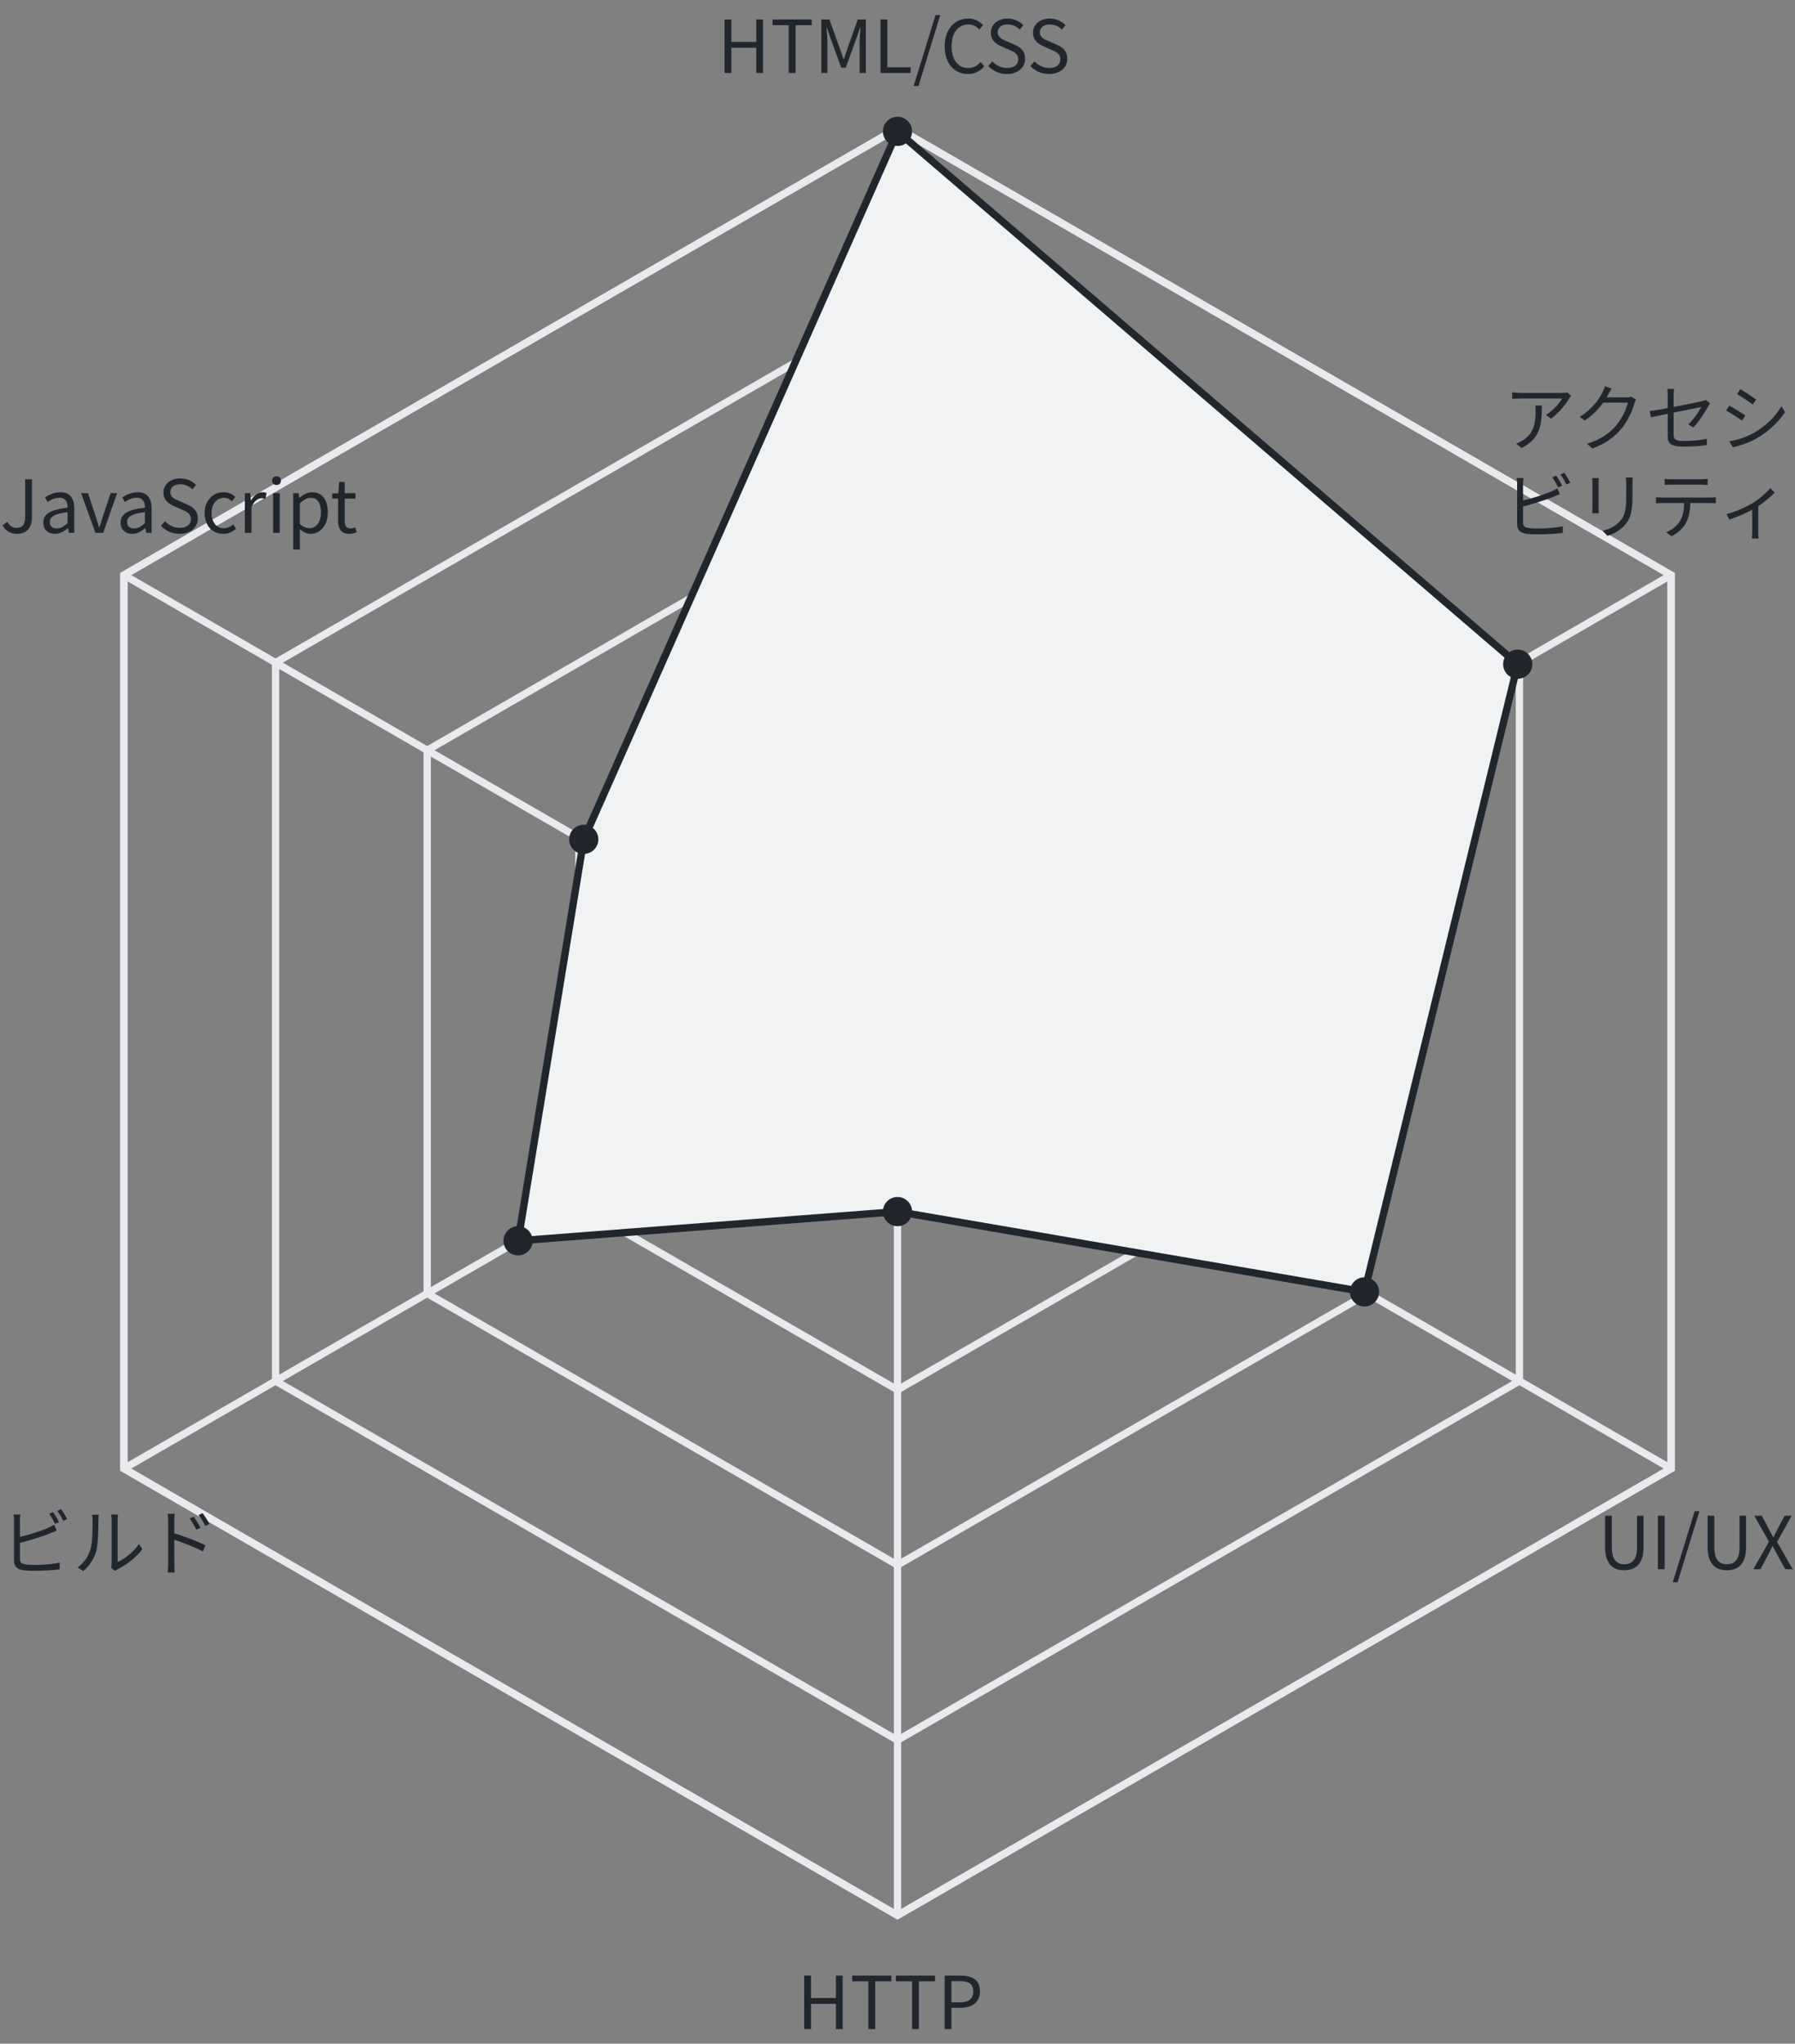 <svg width="246" height="280" viewBox="0 0 246 280" fill="none" xmlns="http://www.w3.org/2000/svg"><rect x="0" y="0" width="246" height="280" fill="#808080" stroke="none"/><path d="M16.979 78.789L123 17.577L229.021 78.789V201.211L123 262.423L16.979 201.211V78.789Z" stroke="#E8EAED"/><path d="M16.979 78.789L123 17.577L229.021 78.789V201.211L123 262.423L16.979 201.211V78.789Z" stroke="#E8EAED"/><path d="M37.764 90.789L123 41.577L208.237 90.789V189.211L123 238.423L37.764 189.211V90.789Z" stroke="#E8EAED"/><path d="M58.548 102.789L123 65.577L187.452 102.789V177.211L123 214.423L58.548 177.211V102.789Z" stroke="#E8EAED"/><path d="M79.333 114.789L123 89.577L166.667 114.789V165.211L123 190.423L79.333 165.211V114.789Z" stroke="#E8EAED"/><path d="M100.117 126.789L123 113.577L145.883 126.789V153.211L123 166.423L100.117 153.211V126.789Z" stroke="#E8EAED"/><path d="M123 18L123 262" stroke="#E8EAED"/><path d="M17.345 79L228.655 201" stroke="#E8EAED"/><path d="M17.345 201L228.655 79" stroke="#E8EAED"/><path d="M2.36 73.14C1.43 73.14 0.78 72.74 0.34 71.97L1.01 71.5C1.33 72.09 1.75 72.32 2.27 72.32C3.07 72.32 3.45 71.88 3.45 70.77V65.67H4.38V70.85C4.38 72.12 3.79 73.14 2.36 73.14ZM7.522 73.14C6.612 73.14 5.932 72.57 5.932 71.59C5.932 70.41 6.952 69.82 9.262 69.56C9.262 68.86 9.042 68.19 8.152 68.19C7.512 68.19 6.942 68.49 6.522 68.78L6.162 68.14C6.662 67.82 7.422 67.44 8.292 67.44C9.622 67.44 10.182 68.32 10.182 69.67V73H9.432L9.352 72.36H9.312C8.802 72.79 8.192 73.14 7.522 73.14ZM7.772 72.4C8.302 72.4 8.742 72.15 9.262 71.68V70.17C7.432 70.38 6.822 70.83 6.822 71.53C6.822 72.15 7.242 72.4 7.772 72.4ZM13.076 73L11.116 67.57H12.056L13.086 70.67C13.246 71.2 13.416 71.75 13.586 72.26H13.626C13.796 71.75 13.966 71.2 14.126 70.67L15.166 67.57H16.056L14.136 73H13.076ZM18.117 73.14C17.207 73.14 16.527 72.57 16.527 71.59C16.527 70.41 17.547 69.82 19.857 69.56C19.857 68.86 19.637 68.19 18.747 68.19C18.107 68.19 17.537 68.49 17.117 68.78L16.757 68.14C17.257 67.82 18.017 67.44 18.887 67.44C20.217 67.44 20.777 68.32 20.777 69.67V73H20.027L19.947 72.36H19.907C19.397 72.79 18.787 73.14 18.117 73.14ZM18.367 72.4C18.897 72.4 19.337 72.15 19.857 71.68V70.17C18.027 70.38 17.417 70.83 17.417 71.53C17.417 72.15 17.837 72.4 18.367 72.4ZM24.612 73.14C23.582 73.14 22.692 72.72 22.052 72.05L22.602 71.41C23.132 71.97 23.872 72.32 24.632 72.32C25.592 72.32 26.162 71.84 26.162 71.13C26.162 70.37 25.632 70.13 24.942 69.83L23.892 69.37C23.202 69.08 22.402 68.56 22.402 67.49C22.402 66.36 23.372 65.54 24.712 65.54C25.582 65.54 26.352 65.91 26.862 66.45L26.372 67.04C25.922 66.62 25.382 66.35 24.712 66.35C23.882 66.35 23.342 66.77 23.342 67.42C23.342 68.14 23.982 68.4 24.552 68.64L25.592 69.09C26.452 69.46 27.102 69.97 27.102 71.06C27.102 72.22 26.152 73.14 24.612 73.14ZM30.589 73.14C29.149 73.14 28.049 72.09 28.049 70.3C28.049 68.48 29.269 67.44 30.659 67.44C31.369 67.44 31.869 67.73 32.249 68.08L31.789 68.68C31.469 68.39 31.129 68.2 30.709 68.2C29.709 68.2 28.989 69.04 28.989 70.3C28.989 71.54 29.679 72.38 30.679 72.38C31.169 72.38 31.619 72.14 31.959 71.84L32.349 72.45C31.869 72.88 31.239 73.14 30.589 73.14ZM33.557 73V67.57H34.297L34.387 68.56H34.417C34.787 67.87 35.347 67.44 35.957 67.44C36.197 67.44 36.357 67.47 36.537 67.55L36.367 68.35C36.177 68.29 36.057 68.26 35.837 68.26C35.387 68.26 34.827 68.59 34.467 69.52V73H33.557ZM37.434 73V67.57H38.344V73H37.434ZM37.894 66.45C37.534 66.45 37.284 66.22 37.284 65.84C37.284 65.49 37.534 65.26 37.894 65.26C38.244 65.26 38.504 65.49 38.504 65.84C38.504 66.22 38.244 66.45 37.894 66.45ZM40.188 75.29V67.57H40.928L41.018 68.2H41.048C41.538 67.79 42.138 67.44 42.768 67.44C44.178 67.44 44.928 68.53 44.928 70.21C44.928 72.06 43.818 73.14 42.568 73.14C42.078 73.14 41.568 72.91 41.078 72.51L41.098 73.46V75.29H40.188ZM42.428 72.37C43.318 72.37 43.988 71.56 43.988 70.22C43.988 69.01 43.578 68.2 42.548 68.2C42.088 68.2 41.628 68.46 41.098 68.95V71.81C41.588 72.22 42.068 72.37 42.428 72.37ZM47.874 73.14C46.714 73.14 46.334 72.41 46.334 71.33V68.31H45.524V67.63L46.374 67.57L46.474 66.04H47.244V67.57H48.714V68.31H47.244V71.35C47.244 72.01 47.454 72.4 48.084 72.4C48.274 72.4 48.524 72.32 48.694 72.25L48.874 72.93C48.574 73.04 48.214 73.14 47.874 73.14Z" fill="#21252C"/><path d="M215.31 54.25C215.23 54.34 215.11 54.49 215.04 54.6C214.64 55.28 213.69 56.57 212.55 57.36L211.88 56.83C212.81 56.3 213.75 55.22 214.07 54.6C213.37 54.6 208.85 54.6 208.37 54.6C208 54.6 207.63 54.62 207.24 54.65V53.75C207.59 53.8 208 53.84 208.37 53.84C208.85 53.84 213.52 53.84 214.12 53.84C214.31 53.84 214.67 53.81 214.81 53.77L215.31 54.25ZM211.31 55.56C211.31 58.27 211.07 60.1 208.52 61.38L207.79 60.78C208.06 60.69 208.41 60.52 208.69 60.33C210.23 59.38 210.45 57.96 210.45 56.29C210.45 56.05 210.45 55.83 210.41 55.56H211.31ZM224.212 54.75C224.132 54.89 224.032 55.12 223.982 55.28C223.712 56.29 223.102 57.64 222.212 58.73C221.302 59.84 220.102 60.75 218.232 61.45L217.502 60.79C219.342 60.25 220.582 59.35 221.502 58.28C222.272 57.37 222.892 56.07 223.092 55.16H219.392L219.712 54.44C220.112 54.44 222.582 54.44 222.892 54.44C223.162 54.44 223.392 54.41 223.552 54.35L224.212 54.75ZM220.862 53.24C220.702 53.5 220.522 53.84 220.422 54.02C219.832 55.13 218.792 56.56 217.182 57.62L216.482 57.11C218.212 56.08 219.192 54.62 219.632 53.73C219.732 53.55 219.882 53.19 219.942 52.93L220.862 53.24ZM228.552 59.72C228.552 58.8 228.552 55.26 228.552 54.2C228.552 53.9 228.542 53.57 228.492 53.28H229.432C229.392 53.57 229.362 53.91 229.362 54.2C229.362 55.25 229.362 58.52 229.362 59.51C229.362 60.2 229.622 60.42 230.812 60.42C231.972 60.42 232.942 60.32 233.932 60.12L233.902 60.98C233.012 61.11 232.012 61.19 230.762 61.19C228.902 61.19 228.552 60.7 228.552 59.72ZM234.362 55.25C234.282 55.36 234.182 55.53 234.112 55.65C233.652 56.48 232.872 57.74 232.062 58.56L231.372 58.15C232.122 57.46 232.852 56.36 233.152 55.77C232.842 55.83 227.452 56.91 226.252 57.17L226.092 56.33C227.372 56.18 232.482 55.15 233.242 54.97C233.452 54.92 233.652 54.86 233.772 54.79L234.362 55.25ZM238.502 53.32C239.092 53.65 240.242 54.42 240.682 54.74L240.212 55.42C239.732 55.05 238.642 54.33 238.062 54L238.502 53.32ZM237.002 60.47C238.102 60.28 239.342 59.88 240.362 59.31C242.022 58.36 243.342 57.05 244.142 55.64L244.632 56.47C243.762 57.81 242.382 59.1 240.782 60.04C239.772 60.63 238.392 61.09 237.472 61.28L237.002 60.47ZM237.002 55.57C237.592 55.89 238.762 56.61 239.192 56.92L238.732 57.62C238.242 57.26 237.162 56.57 236.552 56.25L237.002 55.57ZM213.28 65.17C213.53 65.53 213.89 66.13 214.09 66.54L213.55 66.78C213.35 66.38 213.02 65.78 212.75 65.4L213.28 65.17ZM214.37 64.77C214.64 65.14 215.02 65.76 215.21 66.13L214.67 66.37C214.46 65.94 214.13 65.37 213.85 65L214.37 64.77ZM208.79 65.5C208.76 65.74 208.73 66.03 208.73 66.31C208.73 66.85 208.73 70.87 208.73 71.59C208.73 72.11 208.95 72.24 209.43 72.33C209.75 72.39 210.26 72.41 210.75 72.41C211.81 72.41 213.34 72.31 214.18 72.09V73.01C213.31 73.14 211.81 73.21 210.72 73.21C210.12 73.21 209.53 73.19 209.11 73.12C208.35 72.98 207.92 72.63 207.92 71.81C207.92 70.85 207.92 66.85 207.92 66.31C207.92 66.07 207.9 65.74 207.86 65.5H208.79ZM208.36 68.66C209.57 68.4 211.38 67.85 212.54 67.36C212.84 67.22 213.13 67.08 213.42 66.9L213.77 67.7C213.48 67.82 213.12 67.98 212.82 68.1C211.58 68.6 209.6 69.18 208.37 69.49L208.36 68.66ZM223.75 65.42C223.73 65.66 223.72 65.95 223.72 66.29C223.72 66.68 223.72 67.53 223.72 67.9C223.72 70.31 223.4 71.1 222.67 71.95C222.03 72.73 221.03 73.17 220.3 73.42L219.64 72.73C220.56 72.49 221.41 72.1 222.03 71.39C222.74 70.57 222.87 69.75 222.87 67.87C222.87 67.48 222.87 66.64 222.87 66.29C222.87 65.95 222.84 65.66 222.81 65.42H223.75ZM219.11 65.5C219.09 65.69 219.08 65.98 219.08 66.21C219.08 66.51 219.08 69.13 219.08 69.55C219.08 69.81 219.09 70.14 219.11 70.32H218.2C218.22 70.16 218.24 69.84 218.24 69.55C218.24 69.12 218.24 66.51 218.24 66.21C218.24 66.04 218.23 65.69 218.2 65.5H219.11ZM228.14 65.61C228.43 65.64 228.72 65.66 229.05 65.66C229.63 65.66 232.54 65.66 233.1 65.66C233.38 65.66 233.74 65.64 234.03 65.61V66.44C233.73 66.42 233.38 66.4 233.1 66.4C232.54 66.4 229.63 66.4 229.06 66.4C228.73 66.4 228.4 66.42 228.14 66.44V65.61ZM226.95 68.12C227.22 68.15 227.51 68.16 227.82 68.16C228.4 68.16 233.83 68.16 234.36 68.16C234.57 68.16 234.9 68.15 235.15 68.12V68.94C234.92 68.93 234.61 68.92 234.36 68.92C233.83 68.92 228.4 68.92 227.82 68.92C227.52 68.92 227.22 68.93 226.95 68.95V68.12ZM231.66 68.52C231.66 69.78 231.5 70.82 231.05 71.66C230.69 72.33 229.93 73.04 229.09 73.48L228.35 72.94C229.12 72.61 229.84 72.04 230.23 71.4C230.73 70.61 230.81 69.63 230.82 68.53L231.66 68.52ZM236.614 70.43C237.934 70.11 239.404 69.41 240.224 68.91C241.164 68.34 242.084 67.51 242.604 66.88L243.224 67.48C242.644 68.1 241.604 68.97 240.564 69.6C239.724 70.1 238.334 70.76 237.004 71.17L236.614 70.43ZM240.134 69.37L240.964 69.16V72.91C240.964 73.21 240.974 73.63 241.014 73.78H240.084C240.104 73.63 240.134 73.21 240.134 72.91V69.37Z" fill="#21252C"/><path d="M222.6 215.14C221.11 215.14 219.97 214.33 219.97 211.98V207.67H220.89V212.01C220.89 213.77 221.64 214.32 222.6 214.32C223.57 214.32 224.35 213.77 224.35 212.01V207.67H225.24V211.98C225.24 214.33 224.1 215.14 222.6 215.14ZM227.207 215V207.67H228.137V215H227.207ZM229.247 216.79L232.247 207.06H232.897L229.907 216.79H229.247ZM236.653 215.14C235.163 215.14 234.023 214.33 234.023 211.98V207.67H234.943V212.01C234.943 213.77 235.693 214.32 236.653 214.32C237.623 214.32 238.403 213.77 238.403 212.01V207.67H239.293V211.98C239.293 214.33 238.153 215.14 236.653 215.14ZM240.293 215L242.433 211.22L240.423 207.67H241.453L242.443 209.55C242.633 209.89 242.793 210.19 243.023 210.62H243.063C243.263 210.19 243.403 209.89 243.583 209.55L244.573 207.67H245.543L243.543 211.26L245.683 215H244.663L243.583 213.02C243.393 212.66 243.193 212.29 242.943 211.84H242.903C242.693 212.29 242.503 212.66 242.323 213.02L241.263 215H240.293Z" fill="#21252C"/><path d="M7.28 207.17C7.53 207.53 7.89 208.13 8.09 208.54L7.55 208.78C7.35 208.38 7.02 207.78 6.75 207.4L7.28 207.17ZM8.37 206.77C8.64 207.14 9.02 207.76 9.21 208.13L8.67 208.37C8.46 207.94 8.13 207.37 7.85 207L8.37 206.77ZM2.79 207.5C2.76 207.74 2.73 208.03 2.73 208.31C2.73 208.85 2.73 212.87 2.73 213.59C2.73 214.11 2.95 214.24 3.43 214.33C3.75 214.39 4.26 214.41 4.75 214.41C5.81 214.41 7.34 214.31 8.18 214.09V215.01C7.31 215.14 5.81 215.21 4.72 215.21C4.12 215.21 3.53 215.19 3.11 215.12C2.35 214.98 1.92 214.63 1.92 213.81C1.92 212.85 1.92 208.85 1.92 208.31C1.92 208.07 1.9 207.74 1.86 207.5H2.79ZM2.36 210.66C3.57 210.4 5.38 209.85 6.54 209.36C6.84 209.22 7.13 209.08 7.42 208.9L7.77 209.7C7.48 209.82 7.12 209.98 6.82 210.1C5.58 210.6 3.6 211.18 2.37 211.49L2.36 210.66ZM15.23 214.79C15.27 214.64 15.3 214.43 15.3 214.23C15.3 213.77 15.3 208.87 15.3 208.24C15.3 207.86 15.25 207.58 15.25 207.5H16.17C16.16 207.58 16.12 207.87 16.12 208.25C16.12 208.87 16.12 213.71 16.12 214.01C17.05 213.59 18.28 212.68 19.04 211.55L19.52 212.24C18.65 213.41 17.27 214.43 16.11 215.01C15.94 215.09 15.84 215.18 15.76 215.23L15.23 214.79ZM10.65 214.75C11.5 214.15 12.09 213.26 12.39 212.29C12.69 211.37 12.69 209.38 12.69 208.26C12.69 207.97 12.67 207.75 12.62 207.54H13.54C13.53 207.65 13.49 207.96 13.49 208.25C13.49 209.36 13.46 211.51 13.19 212.51C12.89 213.58 12.25 214.55 11.41 215.25L10.65 214.75ZM26.56 207.81C26.81 208.17 27.24 208.84 27.47 209.32L26.9 209.58C26.65 209.05 26.33 208.5 26 208.05L26.56 207.81ZM27.76 207.31C28.03 207.66 28.47 208.32 28.7 208.79L28.14 209.07C27.88 208.54 27.55 208.01 27.22 207.57L27.76 207.31ZM23.05 214.25C23.05 213.7 23.05 209.28 23.05 208.44C23.05 208.15 23.02 207.71 22.97 207.4H23.95C23.92 207.7 23.88 208.14 23.88 208.44C23.88 210 23.89 213.78 23.89 214.25C23.89 214.57 23.91 215.11 23.95 215.44H22.98C23.03 215.12 23.05 214.63 23.05 214.25ZM23.7 210.02C25.03 210.4 27.04 211.17 28.15 211.72L27.8 212.56C26.66 211.95 24.79 211.24 23.7 210.9V210.02Z" fill="#21252C"/><path d="M99.296 10V2.67H100.226V5.74H103.646V2.67H104.566V10H103.646V6.55H100.226V10H99.296ZM108.091 10V3.45H105.881V2.67H111.241V3.45H109.031V10H108.091ZM112.558 10V2.67H113.668L115.078 6.6C115.258 7.1 115.428 7.61 115.608 8.13H115.648C115.828 7.61 115.988 7.1 116.158 6.6L117.548 2.67H118.668V10H117.808V5.95C117.808 5.31 117.878 4.43 117.928 3.78H117.878L117.298 5.45L115.908 9.27H115.288L113.898 5.45L113.318 3.78H113.278C113.328 4.43 113.398 5.31 113.398 5.95V10H112.558ZM120.673 10V2.67H121.603V9.22H124.803V10H120.673ZM125.213 11.79L128.213 2.06H128.863L125.873 11.79H125.213ZM132.652 10.14C130.822 10.14 129.462 8.72 129.462 6.34C129.462 3.98 130.852 2.54 132.712 2.54C133.602 2.54 134.292 2.97 134.722 3.44L134.212 4.04C133.832 3.63 133.342 3.35 132.722 3.35C131.332 3.35 130.412 4.49 130.412 6.32C130.412 8.17 131.292 9.32 132.692 9.32C133.382 9.32 133.922 9.02 134.392 8.5L134.892 9.08C134.312 9.76 133.602 10.14 132.652 10.14ZM137.996 10.14C136.966 10.14 136.076 9.72 135.436 9.05L135.986 8.41C136.516 8.97 137.256 9.32 138.016 9.32C138.976 9.32 139.546 8.84 139.546 8.13C139.546 7.37 139.016 7.13 138.326 6.83L137.276 6.37C136.586 6.08 135.786 5.56 135.786 4.49C135.786 3.36 136.756 2.54 138.096 2.54C138.966 2.54 139.736 2.91 140.246 3.45L139.756 4.04C139.306 3.62 138.766 3.35 138.096 3.35C137.266 3.35 136.726 3.77 136.726 4.42C136.726 5.14 137.366 5.4 137.936 5.64L138.976 6.09C139.836 6.46 140.486 6.97 140.486 8.06C140.486 9.22 139.536 10.14 137.996 10.14ZM143.777 10.14C142.747 10.14 141.857 9.72 141.217 9.05L141.767 8.41C142.297 8.97 143.037 9.32 143.797 9.32C144.757 9.32 145.327 8.84 145.327 8.13C145.327 7.37 144.797 7.13 144.107 6.83L143.057 6.37C142.367 6.08 141.567 5.56 141.567 4.49C141.567 3.36 142.537 2.54 143.877 2.54C144.747 2.54 145.517 2.91 146.027 3.45L145.537 4.04C145.087 3.62 144.547 3.35 143.877 3.35C143.047 3.35 142.507 3.77 142.507 4.42C142.507 5.14 143.147 5.4 143.717 5.64L144.757 6.09C145.617 6.46 146.267 6.97 146.267 8.06C146.267 9.22 145.317 10.14 143.777 10.14Z" fill="#21252C"/><path d="M110.212 278V270.67H111.142V273.74H114.562V270.67H115.482V278H114.562V274.55H111.142V278H110.212ZM119.007 278V271.45H116.797V270.67H122.157V271.45H119.947V278H119.007ZM124.994 278V271.45H122.784V270.67H128.144V271.45H125.934V278H124.994ZM129.46 278V270.67H131.55C133.19 270.67 134.3 271.22 134.3 272.83C134.3 274.37 133.2 275.09 131.59 275.09H130.39V278H129.46ZM130.39 274.34H131.48C132.76 274.34 133.38 273.87 133.38 272.83C133.38 271.76 132.73 271.43 131.43 271.43H130.39V274.34Z" fill="#21252C"/><g style="mix-blend-mode:multiply"><path d="M208 91L123 18L80 115L71 170L123 166L187 177L208 91Z" fill="#F0F2F4"/><path d="M208 91L123 18L80 115L71 170L123 166L187 177L208 91Z" stroke="#21252C"/></g><circle cx="123" cy="18" r="2" fill="#21252C"/><circle cx="208" cy="91" r="2" fill="#21252C"/><circle cx="187" cy="177" r="2" fill="#21252C"/><circle cx="123" cy="166" r="2" fill="#21252C"/><circle cx="71" cy="170" r="2" fill="#21252C"/><circle cx="80" cy="115" r="2" fill="#21252C"/></svg>